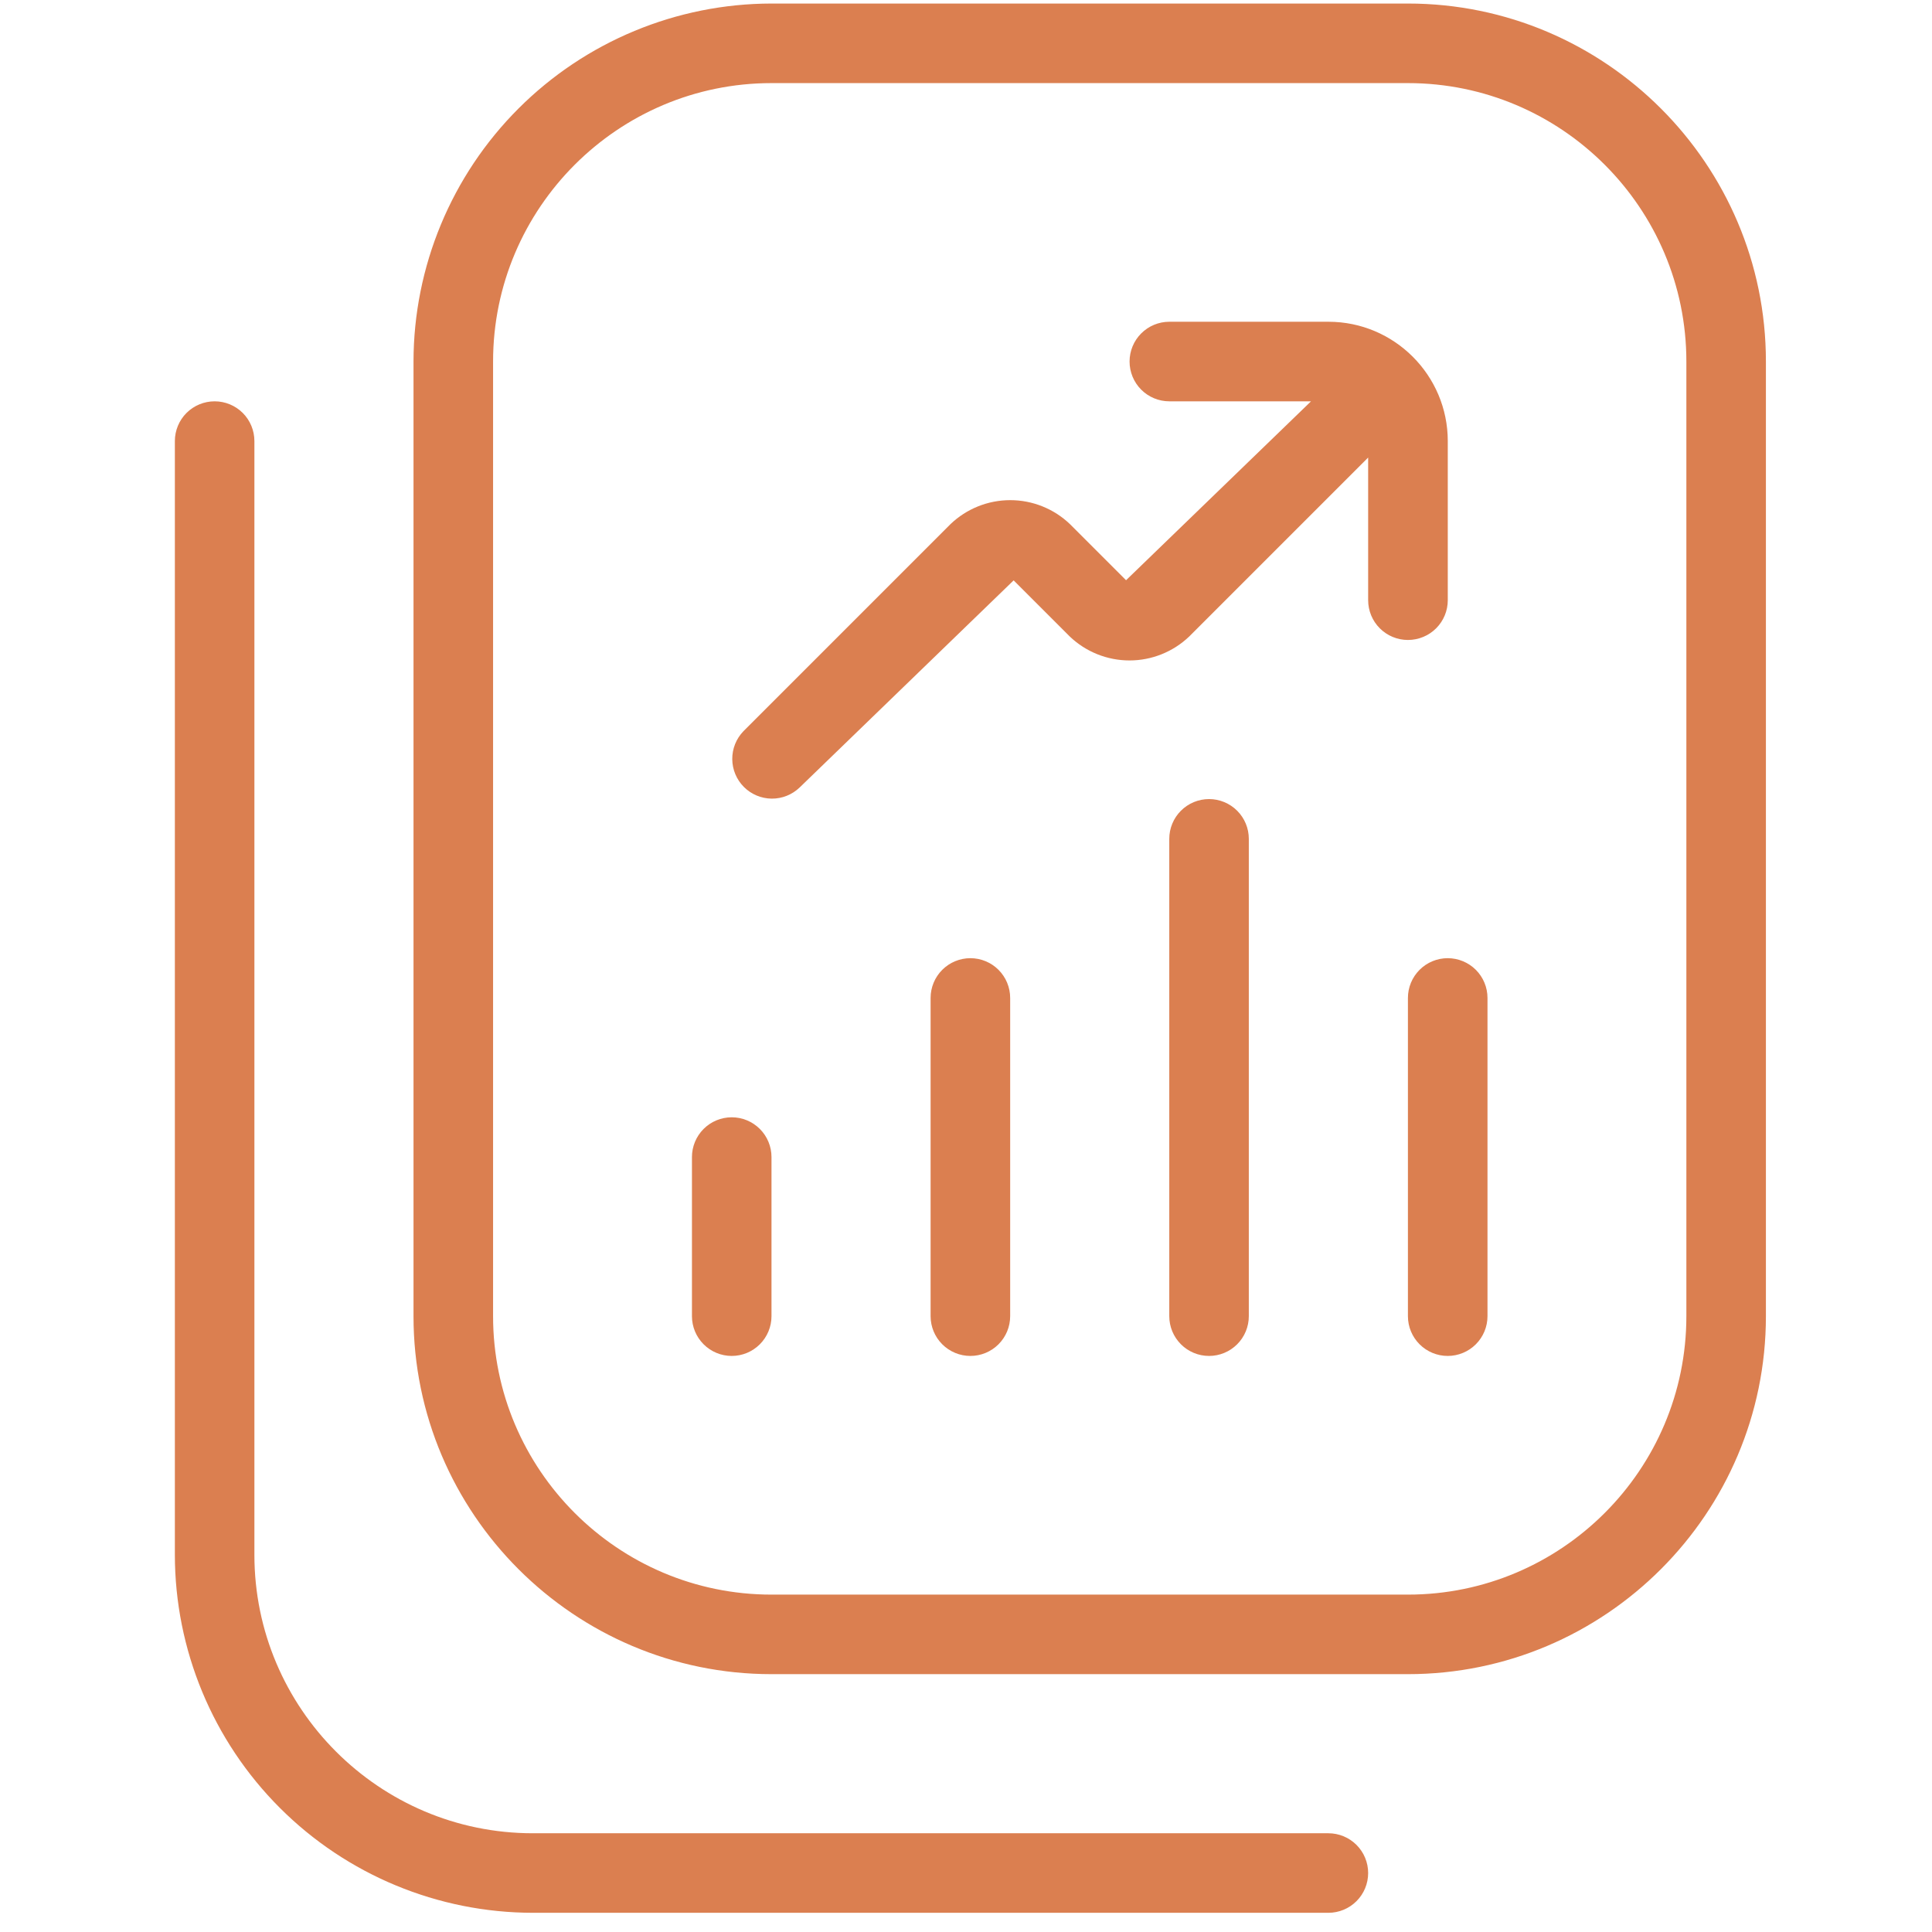 <svg width="65" height="65" viewBox="0 0 65 65" fill="none" xmlns="http://www.w3.org/2000/svg">
<g clip-path="url(#clip0_718_4016)">
<path d="M47.368 0.119H25.956C22.763 0.123 19.702 1.393 17.444 3.651C15.186 5.909 13.916 8.97 13.912 12.163V44.281C13.912 50.921 19.316 56.325 25.956 56.325H47.368C54.008 56.325 59.412 50.921 59.412 44.281V12.163C59.412 5.523 54.008 0.119 47.368 0.119ZM56.736 44.281C56.736 49.447 52.534 53.649 47.368 53.649H25.956C20.791 53.649 16.589 49.447 16.589 44.281V12.163C16.589 6.998 20.791 2.796 25.956 2.796H47.368C52.534 2.796 56.736 6.998 56.736 12.163V44.281ZM33.986 33.575V44.281C33.986 44.636 33.845 44.976 33.594 45.227C33.343 45.478 33.002 45.619 32.648 45.619C32.293 45.619 31.952 45.478 31.701 45.227C31.45 44.976 31.309 44.636 31.309 44.281V33.575C31.309 33.22 31.45 32.88 31.701 32.629C31.952 32.378 32.293 32.237 32.648 32.237C33.002 32.237 33.343 32.378 33.594 32.629C33.845 32.88 33.986 33.22 33.986 33.575ZM25.956 38.928V44.281C25.956 44.636 25.815 44.976 25.564 45.227C25.313 45.478 24.973 45.619 24.618 45.619C24.263 45.619 23.923 45.478 23.672 45.227C23.421 44.976 23.28 44.636 23.28 44.281V38.928C23.28 38.573 23.421 38.233 23.672 37.982C23.923 37.731 24.263 37.59 24.618 37.59C24.973 37.59 25.313 37.731 25.564 37.982C25.815 38.233 25.956 38.573 25.956 38.928ZM42.015 28.222V44.281C42.015 44.636 41.874 44.976 41.623 45.227C41.372 45.478 41.032 45.619 40.677 45.619C40.322 45.619 39.982 45.478 39.731 45.227C39.48 44.976 39.339 44.636 39.339 44.281V28.222C39.339 27.867 39.48 27.527 39.731 27.276C39.982 27.025 40.322 26.884 40.677 26.884C41.032 26.884 41.372 27.025 41.623 27.276C41.874 27.527 42.015 27.867 42.015 28.222ZM50.045 33.575V44.281C50.045 44.636 49.904 44.976 49.653 45.227C49.402 45.478 49.061 45.619 48.706 45.619C48.351 45.619 48.011 45.478 47.76 45.227C47.509 44.976 47.368 44.636 47.368 44.281V33.575C47.368 33.22 47.509 32.88 47.76 32.629C48.011 32.378 48.351 32.237 48.706 32.237C49.061 32.237 49.402 32.378 49.653 32.629C49.904 32.88 50.045 33.22 50.045 33.575ZM47.368 21.531C47.013 21.531 46.673 21.39 46.422 21.139C46.171 20.888 46.03 20.548 46.03 20.193V15.394L40.011 21.413C39.469 21.931 38.749 22.22 38.001 22.22C37.252 22.22 36.531 21.931 35.99 21.413L34.103 19.526L26.904 26.493C26.651 26.737 26.313 26.872 25.962 26.869C25.612 26.866 25.276 26.725 25.028 26.477C24.78 26.229 24.639 25.893 24.636 25.542C24.633 25.191 24.768 24.853 25.012 24.601L31.978 17.634C32.519 17.116 33.239 16.827 33.988 16.827C34.737 16.827 35.457 17.116 35.998 17.634L37.885 19.521L44.108 13.502H39.341C38.986 13.502 38.646 13.361 38.395 13.11C38.144 12.859 38.003 12.518 38.003 12.163C38.003 11.808 38.144 11.468 38.395 11.217C38.646 10.966 38.986 10.825 39.341 10.825H44.694C46.908 10.825 48.709 12.626 48.709 14.84V20.193C48.709 20.548 48.568 20.888 48.317 21.139C48.066 21.39 47.723 21.531 47.368 21.531ZM46.03 63.016C46.03 63.371 45.889 63.712 45.638 63.962C45.387 64.213 45.047 64.354 44.692 64.354H17.927C14.734 64.351 11.672 63.081 9.414 60.823C7.156 58.565 5.886 55.504 5.883 52.31V14.84C5.883 14.485 6.024 14.144 6.275 13.893C6.526 13.643 6.866 13.502 7.221 13.502C7.576 13.502 7.916 13.643 8.167 13.893C8.418 14.144 8.559 14.485 8.559 14.84V52.31C8.559 57.476 12.761 61.678 17.927 61.678H44.692C45.047 61.678 45.387 61.819 45.638 62.07C45.889 62.321 46.03 62.661 46.03 63.016Z" fill="#DB7F50"/>
</g>
<defs>
<clipPath id="clip0_718_4016">
<rect width="64.235" height="64.235" fill="white" transform="translate(0.529 0.119)"/>
</clipPath>
</defs>
</svg>
